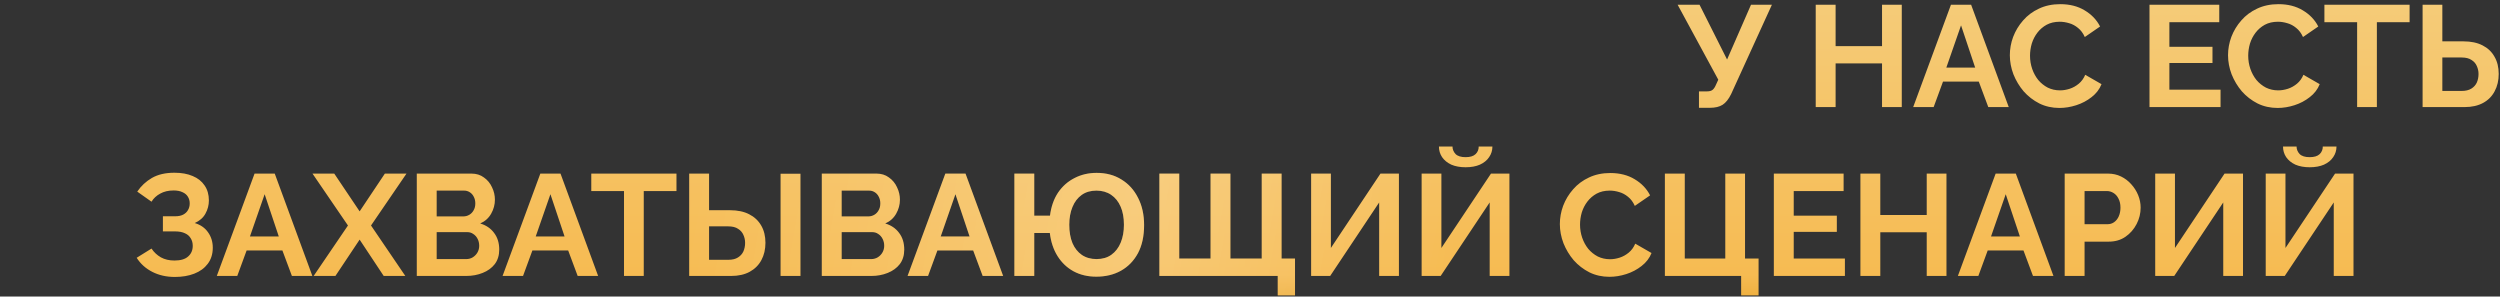 <?xml version="1.0" encoding="UTF-8"?> <svg xmlns="http://www.w3.org/2000/svg" width="607" height="72" viewBox="0 0 607 72" fill="none"><rect x="0" y="0" width="607" height="72" fill="#333333" stroke="none"/> <path d="M412.509 26.175V22.185H414.469C415.076 22.185 415.531 22.057 415.834 21.8C416.138 21.543 416.406 21.135 416.639 20.575L417.199 19.35L407.329 1.15H412.649L419.334 14.45L425.144 1.15H430.219L420.314 22.85C419.708 24.087 419.019 24.95 418.249 25.44C417.479 25.93 416.453 26.175 415.169 26.175H412.509ZM461.751 1.15V26H456.956V15.395H445.686V26H440.856V1.15H445.686V11.195H456.956V1.15H461.751ZM473.69 1.15H478.59L487.725 26H482.755L480.445 19.805H471.765L469.49 26H464.52L473.69 1.15ZM479.57 16.41L476.14 6.155L472.57 16.41H479.57ZM487.989 13.4C487.989 11.883 488.257 10.402 488.794 8.955C489.354 7.485 490.159 6.155 491.209 4.965C492.259 3.752 493.542 2.795 495.059 2.095C496.575 1.372 498.302 1.01 500.239 1.01C502.525 1.01 504.497 1.512 506.154 2.515C507.834 3.518 509.082 4.825 509.899 6.435L506.189 8.99C505.769 8.057 505.22 7.322 504.544 6.785C503.867 6.225 503.144 5.84 502.374 5.63C501.604 5.397 500.845 5.28 500.099 5.28C498.885 5.28 497.824 5.525 496.914 6.015C496.027 6.505 495.28 7.147 494.674 7.94C494.067 8.733 493.612 9.62 493.309 10.6C493.029 11.58 492.889 12.56 492.889 13.54C492.889 14.637 493.064 15.698 493.414 16.725C493.764 17.728 494.254 18.627 494.884 19.42C495.537 20.19 496.307 20.808 497.194 21.275C498.104 21.718 499.095 21.94 500.169 21.94C500.939 21.94 501.72 21.812 502.514 21.555C503.307 21.298 504.042 20.89 504.719 20.33C505.395 19.77 505.92 19.047 506.294 18.16L510.249 20.435C509.759 21.672 508.954 22.722 507.834 23.585C506.737 24.448 505.5 25.102 504.124 25.545C502.747 25.988 501.382 26.21 500.029 26.21C498.255 26.21 496.634 25.848 495.164 25.125C493.694 24.378 492.422 23.398 491.349 22.185C490.299 20.948 489.47 19.572 488.864 18.055C488.28 16.515 487.989 14.963 487.989 13.4ZM539.151 21.765V26H521.896V1.15H538.836V5.385H526.726V11.37H537.191V15.29H526.726V21.765H539.151ZM540.967 13.4C540.967 11.883 541.236 10.402 541.772 8.955C542.332 7.485 543.137 6.155 544.187 4.965C545.237 3.752 546.521 2.795 548.037 2.095C549.554 1.372 551.281 1.01 553.217 1.01C555.504 1.01 557.476 1.512 559.132 2.515C560.812 3.518 562.061 4.825 562.877 6.435L559.167 8.99C558.747 8.057 558.199 7.322 557.522 6.785C556.846 6.225 556.122 5.84 555.352 5.63C554.582 5.397 553.824 5.28 553.077 5.28C551.864 5.28 550.802 5.525 549.892 6.015C549.006 6.505 548.259 7.147 547.652 7.94C547.046 8.733 546.591 9.62 546.287 10.6C546.007 11.58 545.867 12.56 545.867 13.54C545.867 14.637 546.042 15.698 546.392 16.725C546.742 17.728 547.232 18.627 547.862 19.42C548.516 20.19 549.286 20.808 550.172 21.275C551.082 21.718 552.074 21.94 553.147 21.94C553.917 21.94 554.699 21.812 555.492 21.555C556.286 21.298 557.021 20.89 557.697 20.33C558.374 19.77 558.899 19.047 559.272 18.16L563.227 20.435C562.737 21.672 561.932 22.722 560.812 23.585C559.716 24.448 558.479 25.102 557.102 25.545C555.726 25.988 554.361 26.21 553.007 26.21C551.234 26.21 549.612 25.848 548.142 25.125C546.672 24.378 545.401 23.398 544.327 22.185C543.277 20.948 542.449 19.572 541.842 18.055C541.259 16.515 540.967 14.963 540.967 13.4ZM585.051 5.385H577.106V26H572.311V5.385H564.366V1.15H585.051V5.385ZM588.206 26V1.15H593.001V10.04H598.111C599.955 10.04 601.506 10.367 602.766 11.02C604.05 11.673 605.018 12.595 605.671 13.785C606.348 14.952 606.686 16.34 606.686 17.95C606.686 19.537 606.36 20.937 605.706 22.15C605.076 23.363 604.143 24.308 602.906 24.985C601.67 25.662 600.165 26 598.391 26H588.206ZM593.001 22.08H597.726C598.66 22.08 599.43 21.893 600.036 21.52C600.643 21.147 601.086 20.657 601.366 20.05C601.646 19.42 601.786 18.72 601.786 17.95C601.786 17.273 601.646 16.632 601.366 16.025C601.11 15.418 600.678 14.928 600.071 14.555C599.488 14.158 598.695 13.96 597.691 13.96H593.001V22.08ZM42.458 67.245C40.428 67.245 38.608 66.837 36.998 66.02C35.388 65.203 34.117 64.06 33.183 62.59L36.788 60.35C37.372 61.237 38.13 61.948 39.063 62.485C39.997 62.998 41.093 63.255 42.353 63.255C43.847 63.255 44.955 62.928 45.678 62.275C46.425 61.622 46.798 60.758 46.798 59.685C46.798 58.985 46.635 58.378 46.308 57.865C46.005 57.328 45.538 56.92 44.908 56.64C44.278 56.337 43.485 56.185 42.528 56.185H39.553V52.51H42.563C43.31 52.51 43.94 52.382 44.453 52.125C44.99 51.845 45.387 51.472 45.643 51.005C45.923 50.538 46.063 50.002 46.063 49.395C46.063 48.765 45.912 48.217 45.608 47.75C45.328 47.283 44.897 46.922 44.313 46.665C43.753 46.385 43.03 46.245 42.143 46.245C40.883 46.245 39.798 46.502 38.888 47.015C37.978 47.505 37.278 48.158 36.788 48.975L33.323 46.525C34.257 45.148 35.447 44.04 36.893 43.2C38.363 42.36 40.183 41.94 42.353 41.94C44.08 41.94 45.562 42.208 46.798 42.745C48.035 43.258 48.992 44.017 49.668 45.02C50.368 46.023 50.718 47.237 50.718 48.66C50.718 49.803 50.438 50.877 49.878 51.88C49.342 52.86 48.478 53.618 47.288 54.155C48.688 54.575 49.762 55.322 50.508 56.395C51.278 57.468 51.663 58.717 51.663 60.14C51.663 61.68 51.255 62.987 50.438 64.06C49.645 65.11 48.56 65.903 47.183 66.44C45.807 66.977 44.232 67.245 42.458 67.245ZM61.808 42.15H66.708L75.843 67H70.873L68.563 60.805H59.883L57.608 67H52.638L61.808 42.15ZM67.688 57.41L64.258 47.155L60.688 57.41H67.688ZM81.159 42.15L87.319 51.32L93.444 42.15H98.694L90.084 54.75L98.413 67H93.163L87.319 58.18L81.439 67H76.153L84.484 54.75L75.874 42.15H81.159ZM121.215 60.595C121.215 61.995 120.854 63.173 120.13 64.13C119.407 65.063 118.427 65.775 117.19 66.265C115.977 66.755 114.647 67 113.2 67H101.195V42.15H114.495C115.662 42.15 116.665 42.465 117.505 43.095C118.369 43.702 119.022 44.495 119.465 45.475C119.932 46.432 120.165 47.435 120.165 48.485C120.165 49.675 119.862 50.807 119.255 51.88C118.649 52.953 117.762 53.747 116.595 54.26C118.019 54.68 119.139 55.438 119.955 56.535C120.795 57.632 121.215 58.985 121.215 60.595ZM116.35 59.685C116.35 59.055 116.222 58.495 115.965 58.005C115.709 57.492 115.359 57.095 114.915 56.815C114.495 56.512 114.005 56.36 113.445 56.36H106.025V62.905H113.2C113.784 62.905 114.309 62.765 114.775 62.485C115.265 62.182 115.65 61.785 115.93 61.295C116.21 60.805 116.35 60.268 116.35 59.685ZM106.025 46.28V52.545H112.465C113.002 52.545 113.492 52.417 113.935 52.16C114.379 51.903 114.729 51.542 114.985 51.075C115.265 50.608 115.405 50.048 115.405 49.395C115.405 48.765 115.277 48.217 115.02 47.75C114.787 47.283 114.46 46.922 114.04 46.665C113.644 46.408 113.189 46.28 112.675 46.28H106.025ZM131.193 42.15H136.093L145.228 67H140.258L137.948 60.805H129.268L126.993 67H122.023L131.193 42.15ZM137.073 57.41L133.643 47.155L130.073 57.41H137.073ZM164.248 46.385H156.303V67H151.508V46.385H143.563V42.15H164.248V46.385ZM167.333 67V42.15H172.163V51.04H177.238C179.081 51.04 180.633 51.367 181.893 52.02C183.176 52.673 184.156 53.595 184.833 54.785C185.51 55.952 185.848 57.34 185.848 58.95C185.848 60.537 185.521 61.937 184.868 63.15C184.215 64.363 183.27 65.308 182.033 65.985C180.796 66.662 179.291 67 177.518 67H167.333ZM172.163 63.08H176.853C177.81 63.08 178.58 62.893 179.163 62.52C179.77 62.147 180.213 61.657 180.493 61.05C180.773 60.42 180.913 59.72 180.913 58.95C180.913 58.273 180.773 57.632 180.493 57.025C180.236 56.418 179.805 55.928 179.198 55.555C178.615 55.158 177.821 54.96 176.818 54.96H172.163V63.08ZM189.523 67V42.185H194.353V67H189.523ZM219.55 60.595C219.55 61.995 219.189 63.173 218.465 64.13C217.742 65.063 216.762 65.775 215.525 66.265C214.312 66.755 212.982 67 211.535 67H199.53V42.15H212.83C213.997 42.15 215 42.465 215.84 43.095C216.704 43.702 217.357 44.495 217.8 45.475C218.267 46.432 218.5 47.435 218.5 48.485C218.5 49.675 218.197 50.807 217.59 51.88C216.984 52.953 216.097 53.747 214.93 54.26C216.354 54.68 217.474 55.438 218.29 56.535C219.13 57.632 219.55 58.985 219.55 60.595ZM214.685 59.685C214.685 59.055 214.557 58.495 214.3 58.005C214.044 57.492 213.694 57.095 213.25 56.815C212.83 56.512 212.34 56.36 211.78 56.36H204.36V62.905H211.535C212.119 62.905 212.644 62.765 213.11 62.485C213.6 62.182 213.985 61.785 214.265 61.295C214.545 60.805 214.685 60.268 214.685 59.685ZM204.36 46.28V52.545H210.8C211.337 52.545 211.827 52.417 212.27 52.16C212.714 51.903 213.064 51.542 213.32 51.075C213.6 50.608 213.74 50.048 213.74 49.395C213.74 48.765 213.612 48.217 213.355 47.75C213.122 47.283 212.795 46.922 212.375 46.665C211.979 46.408 211.524 46.28 211.01 46.28H204.36ZM229.528 42.15H234.428L243.563 67H238.593L236.283 60.805H227.603L225.328 67H220.358L229.528 42.15ZM235.408 57.41L231.978 47.155L228.408 57.41H235.408ZM266.168 67.175C264.115 67.175 262.283 66.743 260.673 65.88C259.087 65.017 257.792 63.792 256.788 62.205C255.785 60.618 255.155 58.74 254.898 56.57H251.118V67H246.288V42.15H251.118V52.37H254.933C255.213 50.177 255.867 48.31 256.893 46.77C257.943 45.23 259.273 44.052 260.883 43.235C262.493 42.395 264.29 41.975 266.273 41.975C268.583 41.975 270.59 42.512 272.293 43.585C274.02 44.635 275.362 46.117 276.318 48.03C277.298 49.92 277.788 52.125 277.788 54.645C277.788 57.352 277.287 59.638 276.283 61.505C275.28 63.348 273.903 64.76 272.153 65.74C270.427 66.697 268.432 67.175 266.168 67.175ZM266.238 62.905C267.662 62.905 268.863 62.555 269.843 61.855C270.847 61.132 271.605 60.14 272.118 58.88C272.632 57.62 272.888 56.185 272.888 54.575C272.888 52.848 272.62 51.378 272.083 50.165C271.547 48.928 270.777 47.972 269.773 47.295C268.77 46.618 267.58 46.28 266.203 46.28C264.803 46.28 263.613 46.63 262.633 47.33C261.653 48.03 260.907 49.01 260.393 50.27C259.88 51.507 259.623 52.942 259.623 54.575C259.623 56.278 259.88 57.76 260.393 59.02C260.93 60.257 261.688 61.213 262.668 61.89C263.672 62.567 264.862 62.905 266.238 62.905ZM310.228 71.725V67H281.493V42.15H286.323V62.765H293.918V42.15H298.748V62.765H306.343V42.15H311.173V62.765H314.428V71.725H310.228ZM318.343 67V42.15H323.138V60.21L335.178 42.15H339.658V67H334.863V49.15L322.963 67H318.343ZM345.174 67V42.15H349.969V60.21L362.009 42.15H366.489V67H361.694V49.15L349.794 67H345.174ZM355.849 40.61C354.519 40.61 353.364 40.4 352.384 39.98C351.428 39.537 350.681 38.93 350.144 38.16C349.631 37.39 349.374 36.527 349.374 35.57H352.664C352.664 36.247 352.909 36.853 353.399 37.39C353.913 37.903 354.729 38.16 355.849 38.16C356.946 38.16 357.751 37.915 358.264 37.425C358.778 36.935 359.034 36.317 359.034 35.57H362.359C362.359 36.527 362.091 37.39 361.554 38.16C361.041 38.93 360.294 39.537 359.314 39.98C358.358 40.4 357.203 40.61 355.849 40.61ZM378.733 54.4C378.733 52.883 379.002 51.402 379.538 49.955C380.098 48.485 380.903 47.155 381.953 45.965C383.003 44.752 384.287 43.795 385.803 43.095C387.32 42.372 389.047 42.01 390.983 42.01C393.27 42.01 395.242 42.512 396.898 43.515C398.578 44.518 399.827 45.825 400.643 47.435L396.933 49.99C396.513 49.057 395.965 48.322 395.288 47.785C394.612 47.225 393.888 46.84 393.118 46.63C392.348 46.397 391.59 46.28 390.843 46.28C389.63 46.28 388.568 46.525 387.658 47.015C386.772 47.505 386.025 48.147 385.418 48.94C384.812 49.733 384.357 50.62 384.053 51.6C383.773 52.58 383.633 53.56 383.633 54.54C383.633 55.637 383.808 56.698 384.158 57.725C384.508 58.728 384.998 59.627 385.628 60.42C386.282 61.19 387.052 61.808 387.938 62.275C388.848 62.718 389.84 62.94 390.913 62.94C391.683 62.94 392.465 62.812 393.258 62.555C394.052 62.298 394.787 61.89 395.463 61.33C396.14 60.77 396.665 60.047 397.038 59.16L400.993 61.435C400.503 62.672 399.698 63.722 398.578 64.585C397.482 65.448 396.245 66.102 394.868 66.545C393.492 66.988 392.127 67.21 390.773 67.21C389 67.21 387.378 66.848 385.908 66.125C384.438 65.378 383.167 64.398 382.093 63.185C381.043 61.948 380.215 60.572 379.608 59.055C379.025 57.515 378.733 55.963 378.733 54.4ZM422.748 71.725V67H404.233V42.15H409.063V62.765H418.898V42.15H423.693V62.765H426.983V71.725H422.748ZM447.943 62.765V67H430.688V42.15H447.628V46.385H435.518V52.37H445.983V56.29H435.518V62.765H447.943ZM472.603 42.15V67H467.808V56.395H456.538V67H451.708V42.15H456.538V52.195H467.808V42.15H472.603ZM484.542 42.15H489.442L498.577 67H493.607L491.297 60.805H482.617L480.342 67H475.372L484.542 42.15ZM490.422 57.41L486.992 47.155L483.422 57.41H490.422ZM501.303 67V42.15H511.838C512.981 42.15 514.031 42.383 514.988 42.85C515.945 43.317 516.773 43.947 517.473 44.74C518.196 45.533 518.756 46.42 519.153 47.4C519.55 48.38 519.748 49.383 519.748 50.41C519.748 51.81 519.421 53.14 518.768 54.4C518.115 55.66 517.216 56.687 516.073 57.48C514.93 58.273 513.576 58.67 512.013 58.67H506.133V67H501.303ZM506.133 54.435H511.733C512.316 54.435 512.841 54.272 513.308 53.945C513.775 53.618 514.148 53.152 514.428 52.545C514.708 51.915 514.848 51.203 514.848 50.41C514.848 49.547 514.685 48.812 514.358 48.205C514.055 47.598 513.646 47.143 513.133 46.84C512.643 46.537 512.106 46.385 511.523 46.385H506.133V54.435ZM523.285 67V42.15H528.08V60.21L540.12 42.15H544.6V67H539.805V49.15L527.905 67H523.285ZM550.116 67V42.15H554.911V60.21L566.951 42.15H571.431V67H566.636V49.15L554.736 67H550.116ZM560.791 40.61C559.461 40.61 558.306 40.4 557.326 39.98C556.369 39.537 555.622 38.93 555.086 38.16C554.572 37.39 554.316 36.527 554.316 35.57H557.606C557.606 36.247 557.851 36.853 558.341 37.39C558.854 37.903 559.671 38.16 560.791 38.16C561.887 38.16 562.692 37.915 563.206 37.425C563.719 36.935 563.976 36.317 563.976 35.57H567.301C567.301 36.527 567.032 37.39 566.496 38.16C565.982 38.93 565.236 39.537 564.256 39.98C563.299 40.4 562.144 40.61 560.791 40.61Z" fill="url(#paint0_linear_86_380)"></path> <path d="M412.509 26.175V22.185H414.469C415.076 22.185 415.531 22.057 415.834 21.8C416.138 21.543 416.406 21.135 416.639 20.575L417.199 19.35L407.329 1.15H412.649L419.334 14.45L425.144 1.15H430.219L420.314 22.85C419.708 24.087 419.019 24.95 418.249 25.44C417.479 25.93 416.453 26.175 415.169 26.175H412.509ZM461.751 1.15V26H456.956V15.395H445.686V26H440.856V1.15H445.686V11.195H456.956V1.15H461.751ZM473.69 1.15H478.59L487.725 26H482.755L480.445 19.805H471.765L469.49 26H464.52L473.69 1.15ZM479.57 16.41L476.14 6.155L472.57 16.41H479.57ZM487.989 13.4C487.989 11.883 488.257 10.402 488.794 8.955C489.354 7.485 490.159 6.155 491.209 4.965C492.259 3.752 493.542 2.795 495.059 2.095C496.575 1.372 498.302 1.01 500.239 1.01C502.525 1.01 504.497 1.512 506.154 2.515C507.834 3.518 509.082 4.825 509.899 6.435L506.189 8.99C505.769 8.057 505.22 7.322 504.544 6.785C503.867 6.225 503.144 5.84 502.374 5.63C501.604 5.397 500.845 5.28 500.099 5.28C498.885 5.28 497.824 5.525 496.914 6.015C496.027 6.505 495.28 7.147 494.674 7.94C494.067 8.733 493.612 9.62 493.309 10.6C493.029 11.58 492.889 12.56 492.889 13.54C492.889 14.637 493.064 15.698 493.414 16.725C493.764 17.728 494.254 18.627 494.884 19.42C495.537 20.19 496.307 20.808 497.194 21.275C498.104 21.718 499.095 21.94 500.169 21.94C500.939 21.94 501.72 21.812 502.514 21.555C503.307 21.298 504.042 20.89 504.719 20.33C505.395 19.77 505.92 19.047 506.294 18.16L510.249 20.435C509.759 21.672 508.954 22.722 507.834 23.585C506.737 24.448 505.5 25.102 504.124 25.545C502.747 25.988 501.382 26.21 500.029 26.21C498.255 26.21 496.634 25.848 495.164 25.125C493.694 24.378 492.422 23.398 491.349 22.185C490.299 20.948 489.47 19.572 488.864 18.055C488.28 16.515 487.989 14.963 487.989 13.4ZM539.151 21.765V26H521.896V1.15H538.836V5.385H526.726V11.37H537.191V15.29H526.726V21.765H539.151ZM540.967 13.4C540.967 11.883 541.236 10.402 541.772 8.955C542.332 7.485 543.137 6.155 544.187 4.965C545.237 3.752 546.521 2.795 548.037 2.095C549.554 1.372 551.281 1.01 553.217 1.01C555.504 1.01 557.476 1.512 559.132 2.515C560.812 3.518 562.061 4.825 562.877 6.435L559.167 8.99C558.747 8.057 558.199 7.322 557.522 6.785C556.846 6.225 556.122 5.84 555.352 5.63C554.582 5.397 553.824 5.28 553.077 5.28C551.864 5.28 550.802 5.525 549.892 6.015C549.006 6.505 548.259 7.147 547.652 7.94C547.046 8.733 546.591 9.62 546.287 10.6C546.007 11.58 545.867 12.56 545.867 13.54C545.867 14.637 546.042 15.698 546.392 16.725C546.742 17.728 547.232 18.627 547.862 19.42C548.516 20.19 549.286 20.808 550.172 21.275C551.082 21.718 552.074 21.94 553.147 21.94C553.917 21.94 554.699 21.812 555.492 21.555C556.286 21.298 557.021 20.89 557.697 20.33C558.374 19.77 558.899 19.047 559.272 18.16L563.227 20.435C562.737 21.672 561.932 22.722 560.812 23.585C559.716 24.448 558.479 25.102 557.102 25.545C555.726 25.988 554.361 26.21 553.007 26.21C551.234 26.21 549.612 25.848 548.142 25.125C546.672 24.378 545.401 23.398 544.327 22.185C543.277 20.948 542.449 19.572 541.842 18.055C541.259 16.515 540.967 14.963 540.967 13.4ZM585.051 5.385H577.106V26H572.311V5.385H564.366V1.15H585.051V5.385ZM588.206 26V1.15H593.001V10.04H598.111C599.955 10.04 601.506 10.367 602.766 11.02C604.05 11.673 605.018 12.595 605.671 13.785C606.348 14.952 606.686 16.34 606.686 17.95C606.686 19.537 606.36 20.937 605.706 22.15C605.076 23.363 604.143 24.308 602.906 24.985C601.67 25.662 600.165 26 598.391 26H588.206ZM593.001 22.08H597.726C598.66 22.08 599.43 21.893 600.036 21.52C600.643 21.147 601.086 20.657 601.366 20.05C601.646 19.42 601.786 18.72 601.786 17.95C601.786 17.273 601.646 16.632 601.366 16.025C601.11 15.418 600.678 14.928 600.071 14.555C599.488 14.158 598.695 13.96 597.691 13.96H593.001V22.08ZM42.458 67.245C40.428 67.245 38.608 66.837 36.998 66.02C35.388 65.203 34.117 64.06 33.183 62.59L36.788 60.35C37.372 61.237 38.13 61.948 39.063 62.485C39.997 62.998 41.093 63.255 42.353 63.255C43.847 63.255 44.955 62.928 45.678 62.275C46.425 61.622 46.798 60.758 46.798 59.685C46.798 58.985 46.635 58.378 46.308 57.865C46.005 57.328 45.538 56.92 44.908 56.64C44.278 56.337 43.485 56.185 42.528 56.185H39.553V52.51H42.563C43.31 52.51 43.94 52.382 44.453 52.125C44.99 51.845 45.387 51.472 45.643 51.005C45.923 50.538 46.063 50.002 46.063 49.395C46.063 48.765 45.912 48.217 45.608 47.75C45.328 47.283 44.897 46.922 44.313 46.665C43.753 46.385 43.03 46.245 42.143 46.245C40.883 46.245 39.798 46.502 38.888 47.015C37.978 47.505 37.278 48.158 36.788 48.975L33.323 46.525C34.257 45.148 35.447 44.04 36.893 43.2C38.363 42.36 40.183 41.94 42.353 41.94C44.08 41.94 45.562 42.208 46.798 42.745C48.035 43.258 48.992 44.017 49.668 45.02C50.368 46.023 50.718 47.237 50.718 48.66C50.718 49.803 50.438 50.877 49.878 51.88C49.342 52.86 48.478 53.618 47.288 54.155C48.688 54.575 49.762 55.322 50.508 56.395C51.278 57.468 51.663 58.717 51.663 60.14C51.663 61.68 51.255 62.987 50.438 64.06C49.645 65.11 48.56 65.903 47.183 66.44C45.807 66.977 44.232 67.245 42.458 67.245ZM61.808 42.15H66.708L75.843 67H70.873L68.563 60.805H59.883L57.608 67H52.638L61.808 42.15ZM67.688 57.41L64.258 47.155L60.688 57.41H67.688ZM81.159 42.15L87.319 51.32L93.444 42.15H98.694L90.084 54.75L98.413 67H93.163L87.319 58.18L81.439 67H76.153L84.484 54.75L75.874 42.15H81.159ZM121.215 60.595C121.215 61.995 120.854 63.173 120.13 64.13C119.407 65.063 118.427 65.775 117.19 66.265C115.977 66.755 114.647 67 113.2 67H101.195V42.15H114.495C115.662 42.15 116.665 42.465 117.505 43.095C118.369 43.702 119.022 44.495 119.465 45.475C119.932 46.432 120.165 47.435 120.165 48.485C120.165 49.675 119.862 50.807 119.255 51.88C118.649 52.953 117.762 53.747 116.595 54.26C118.019 54.68 119.139 55.438 119.955 56.535C120.795 57.632 121.215 58.985 121.215 60.595ZM116.35 59.685C116.35 59.055 116.222 58.495 115.965 58.005C115.709 57.492 115.359 57.095 114.915 56.815C114.495 56.512 114.005 56.36 113.445 56.36H106.025V62.905H113.2C113.784 62.905 114.309 62.765 114.775 62.485C115.265 62.182 115.65 61.785 115.93 61.295C116.21 60.805 116.35 60.268 116.35 59.685ZM106.025 46.28V52.545H112.465C113.002 52.545 113.492 52.417 113.935 52.16C114.379 51.903 114.729 51.542 114.985 51.075C115.265 50.608 115.405 50.048 115.405 49.395C115.405 48.765 115.277 48.217 115.02 47.75C114.787 47.283 114.46 46.922 114.04 46.665C113.644 46.408 113.189 46.28 112.675 46.28H106.025ZM131.193 42.15H136.093L145.228 67H140.258L137.948 60.805H129.268L126.993 67H122.023L131.193 42.15ZM137.073 57.41L133.643 47.155L130.073 57.41H137.073ZM164.248 46.385H156.303V67H151.508V46.385H143.563V42.15H164.248V46.385ZM167.333 67V42.15H172.163V51.04H177.238C179.081 51.04 180.633 51.367 181.893 52.02C183.176 52.673 184.156 53.595 184.833 54.785C185.51 55.952 185.848 57.34 185.848 58.95C185.848 60.537 185.521 61.937 184.868 63.15C184.215 64.363 183.27 65.308 182.033 65.985C180.796 66.662 179.291 67 177.518 67H167.333ZM172.163 63.08H176.853C177.81 63.08 178.58 62.893 179.163 62.52C179.77 62.147 180.213 61.657 180.493 61.05C180.773 60.42 180.913 59.72 180.913 58.95C180.913 58.273 180.773 57.632 180.493 57.025C180.236 56.418 179.805 55.928 179.198 55.555C178.615 55.158 177.821 54.96 176.818 54.96H172.163V63.08ZM189.523 67V42.185H194.353V67H189.523ZM219.55 60.595C219.55 61.995 219.189 63.173 218.465 64.13C217.742 65.063 216.762 65.775 215.525 66.265C214.312 66.755 212.982 67 211.535 67H199.53V42.15H212.83C213.997 42.15 215 42.465 215.84 43.095C216.704 43.702 217.357 44.495 217.8 45.475C218.267 46.432 218.5 47.435 218.5 48.485C218.5 49.675 218.197 50.807 217.59 51.88C216.984 52.953 216.097 53.747 214.93 54.26C216.354 54.68 217.474 55.438 218.29 56.535C219.13 57.632 219.55 58.985 219.55 60.595ZM214.685 59.685C214.685 59.055 214.557 58.495 214.3 58.005C214.044 57.492 213.694 57.095 213.25 56.815C212.83 56.512 212.34 56.36 211.78 56.36H204.36V62.905H211.535C212.119 62.905 212.644 62.765 213.11 62.485C213.6 62.182 213.985 61.785 214.265 61.295C214.545 60.805 214.685 60.268 214.685 59.685ZM204.36 46.28V52.545H210.8C211.337 52.545 211.827 52.417 212.27 52.16C212.714 51.903 213.064 51.542 213.32 51.075C213.6 50.608 213.74 50.048 213.74 49.395C213.74 48.765 213.612 48.217 213.355 47.75C213.122 47.283 212.795 46.922 212.375 46.665C211.979 46.408 211.524 46.28 211.01 46.28H204.36ZM229.528 42.15H234.428L243.563 67H238.593L236.283 60.805H227.603L225.328 67H220.358L229.528 42.15ZM235.408 57.41L231.978 47.155L228.408 57.41H235.408ZM266.168 67.175C264.115 67.175 262.283 66.743 260.673 65.88C259.087 65.017 257.792 63.792 256.788 62.205C255.785 60.618 255.155 58.74 254.898 56.57H251.118V67H246.288V42.15H251.118V52.37H254.933C255.213 50.177 255.867 48.31 256.893 46.77C257.943 45.23 259.273 44.052 260.883 43.235C262.493 42.395 264.29 41.975 266.273 41.975C268.583 41.975 270.59 42.512 272.293 43.585C274.02 44.635 275.362 46.117 276.318 48.03C277.298 49.92 277.788 52.125 277.788 54.645C277.788 57.352 277.287 59.638 276.283 61.505C275.28 63.348 273.903 64.76 272.153 65.74C270.427 66.697 268.432 67.175 266.168 67.175ZM266.238 62.905C267.662 62.905 268.863 62.555 269.843 61.855C270.847 61.132 271.605 60.14 272.118 58.88C272.632 57.62 272.888 56.185 272.888 54.575C272.888 52.848 272.62 51.378 272.083 50.165C271.547 48.928 270.777 47.972 269.773 47.295C268.77 46.618 267.58 46.28 266.203 46.28C264.803 46.28 263.613 46.63 262.633 47.33C261.653 48.03 260.907 49.01 260.393 50.27C259.88 51.507 259.623 52.942 259.623 54.575C259.623 56.278 259.88 57.76 260.393 59.02C260.93 60.257 261.688 61.213 262.668 61.89C263.672 62.567 264.862 62.905 266.238 62.905ZM310.228 71.725V67H281.493V42.15H286.323V62.765H293.918V42.15H298.748V62.765H306.343V42.15H311.173V62.765H314.428V71.725H310.228ZM318.343 67V42.15H323.138V60.21L335.178 42.15H339.658V67H334.863V49.15L322.963 67H318.343ZM345.174 67V42.15H349.969V60.21L362.009 42.15H366.489V67H361.694V49.15L349.794 67H345.174ZM355.849 40.61C354.519 40.61 353.364 40.4 352.384 39.98C351.428 39.537 350.681 38.93 350.144 38.16C349.631 37.39 349.374 36.527 349.374 35.57H352.664C352.664 36.247 352.909 36.853 353.399 37.39C353.913 37.903 354.729 38.16 355.849 38.16C356.946 38.16 357.751 37.915 358.264 37.425C358.778 36.935 359.034 36.317 359.034 35.57H362.359C362.359 36.527 362.091 37.39 361.554 38.16C361.041 38.93 360.294 39.537 359.314 39.98C358.358 40.4 357.203 40.61 355.849 40.61ZM378.733 54.4C378.733 52.883 379.002 51.402 379.538 49.955C380.098 48.485 380.903 47.155 381.953 45.965C383.003 44.752 384.287 43.795 385.803 43.095C387.32 42.372 389.047 42.01 390.983 42.01C393.27 42.01 395.242 42.512 396.898 43.515C398.578 44.518 399.827 45.825 400.643 47.435L396.933 49.99C396.513 49.057 395.965 48.322 395.288 47.785C394.612 47.225 393.888 46.84 393.118 46.63C392.348 46.397 391.59 46.28 390.843 46.28C389.63 46.28 388.568 46.525 387.658 47.015C386.772 47.505 386.025 48.147 385.418 48.94C384.812 49.733 384.357 50.62 384.053 51.6C383.773 52.58 383.633 53.56 383.633 54.54C383.633 55.637 383.808 56.698 384.158 57.725C384.508 58.728 384.998 59.627 385.628 60.42C386.282 61.19 387.052 61.808 387.938 62.275C388.848 62.718 389.84 62.94 390.913 62.94C391.683 62.94 392.465 62.812 393.258 62.555C394.052 62.298 394.787 61.89 395.463 61.33C396.14 60.77 396.665 60.047 397.038 59.16L400.993 61.435C400.503 62.672 399.698 63.722 398.578 64.585C397.482 65.448 396.245 66.102 394.868 66.545C393.492 66.988 392.127 67.21 390.773 67.21C389 67.21 387.378 66.848 385.908 66.125C384.438 65.378 383.167 64.398 382.093 63.185C381.043 61.948 380.215 60.572 379.608 59.055C379.025 57.515 378.733 55.963 378.733 54.4ZM422.748 71.725V67H404.233V42.15H409.063V62.765H418.898V42.15H423.693V62.765H426.983V71.725H422.748ZM447.943 62.765V67H430.688V42.15H447.628V46.385H435.518V52.37H445.983V56.29H435.518V62.765H447.943ZM472.603 42.15V67H467.808V56.395H456.538V67H451.708V42.15H456.538V52.195H467.808V42.15H472.603ZM484.542 42.15H489.442L498.577 67H493.607L491.297 60.805H482.617L480.342 67H475.372L484.542 42.15ZM490.422 57.41L486.992 47.155L483.422 57.41H490.422ZM501.303 67V42.15H511.838C512.981 42.15 514.031 42.383 514.988 42.85C515.945 43.317 516.773 43.947 517.473 44.74C518.196 45.533 518.756 46.42 519.153 47.4C519.55 48.38 519.748 49.383 519.748 50.41C519.748 51.81 519.421 53.14 518.768 54.4C518.115 55.66 517.216 56.687 516.073 57.48C514.93 58.273 513.576 58.67 512.013 58.67H506.133V67H501.303ZM506.133 54.435H511.733C512.316 54.435 512.841 54.272 513.308 53.945C513.775 53.618 514.148 53.152 514.428 52.545C514.708 51.915 514.848 51.203 514.848 50.41C514.848 49.547 514.685 48.812 514.358 48.205C514.055 47.598 513.646 47.143 513.133 46.84C512.643 46.537 512.106 46.385 511.523 46.385H506.133V54.435ZM523.285 67V42.15H528.08V60.21L540.12 42.15H544.6V67H539.805V49.15L527.905 67H523.285ZM550.116 67V42.15H554.911V60.21L566.951 42.15H571.431V67H566.636V49.15L554.736 67H550.116ZM560.791 40.61C559.461 40.61 558.306 40.4 557.326 39.98C556.369 39.537 555.622 38.93 555.086 38.16C554.572 37.39 554.316 36.527 554.316 35.57H557.606C557.606 36.247 557.851 36.853 558.341 37.39C558.854 37.903 559.671 38.16 560.791 38.16C561.887 38.16 562.692 37.915 563.206 37.425C563.719 36.935 563.976 36.317 563.976 35.57H567.301C567.301 36.527 567.032 37.39 566.496 38.16C565.982 38.93 565.236 39.537 564.256 39.98C563.299 40.4 562.144 40.61 560.791 40.61Z" fill="url(#paint1_linear_86_380)" fill-opacity="0.2"></path> <defs> <linearGradient id="paint0_linear_86_380" x1="320.681" y1="-28" x2="320.681" y2="96" gradientUnits="userSpaceOnUse"> <stop stop-color="#F9D887"></stop> <stop offset="0.099" stop-color="#FFEFCC"></stop> <stop offset="0.207" stop-color="#F5CC7A"></stop> <stop offset="0.764" stop-color="#F6BB52"></stop> <stop offset="0.961" stop-color="#D68902"></stop> <stop offset="1" stop-color="#F6B84B"></stop> </linearGradient> <linearGradient id="paint1_linear_86_380" x1="65.407" y1="6.239" x2="598.852" y2="99.114" gradientUnits="userSpaceOnUse"> <stop offset="0.194" stop-color="white" stop-opacity="0"></stop> <stop offset="0.397" stop-color="white"></stop> <stop offset="0.541" stop-color="white" stop-opacity="0"></stop> </linearGradient> </defs> </svg> 